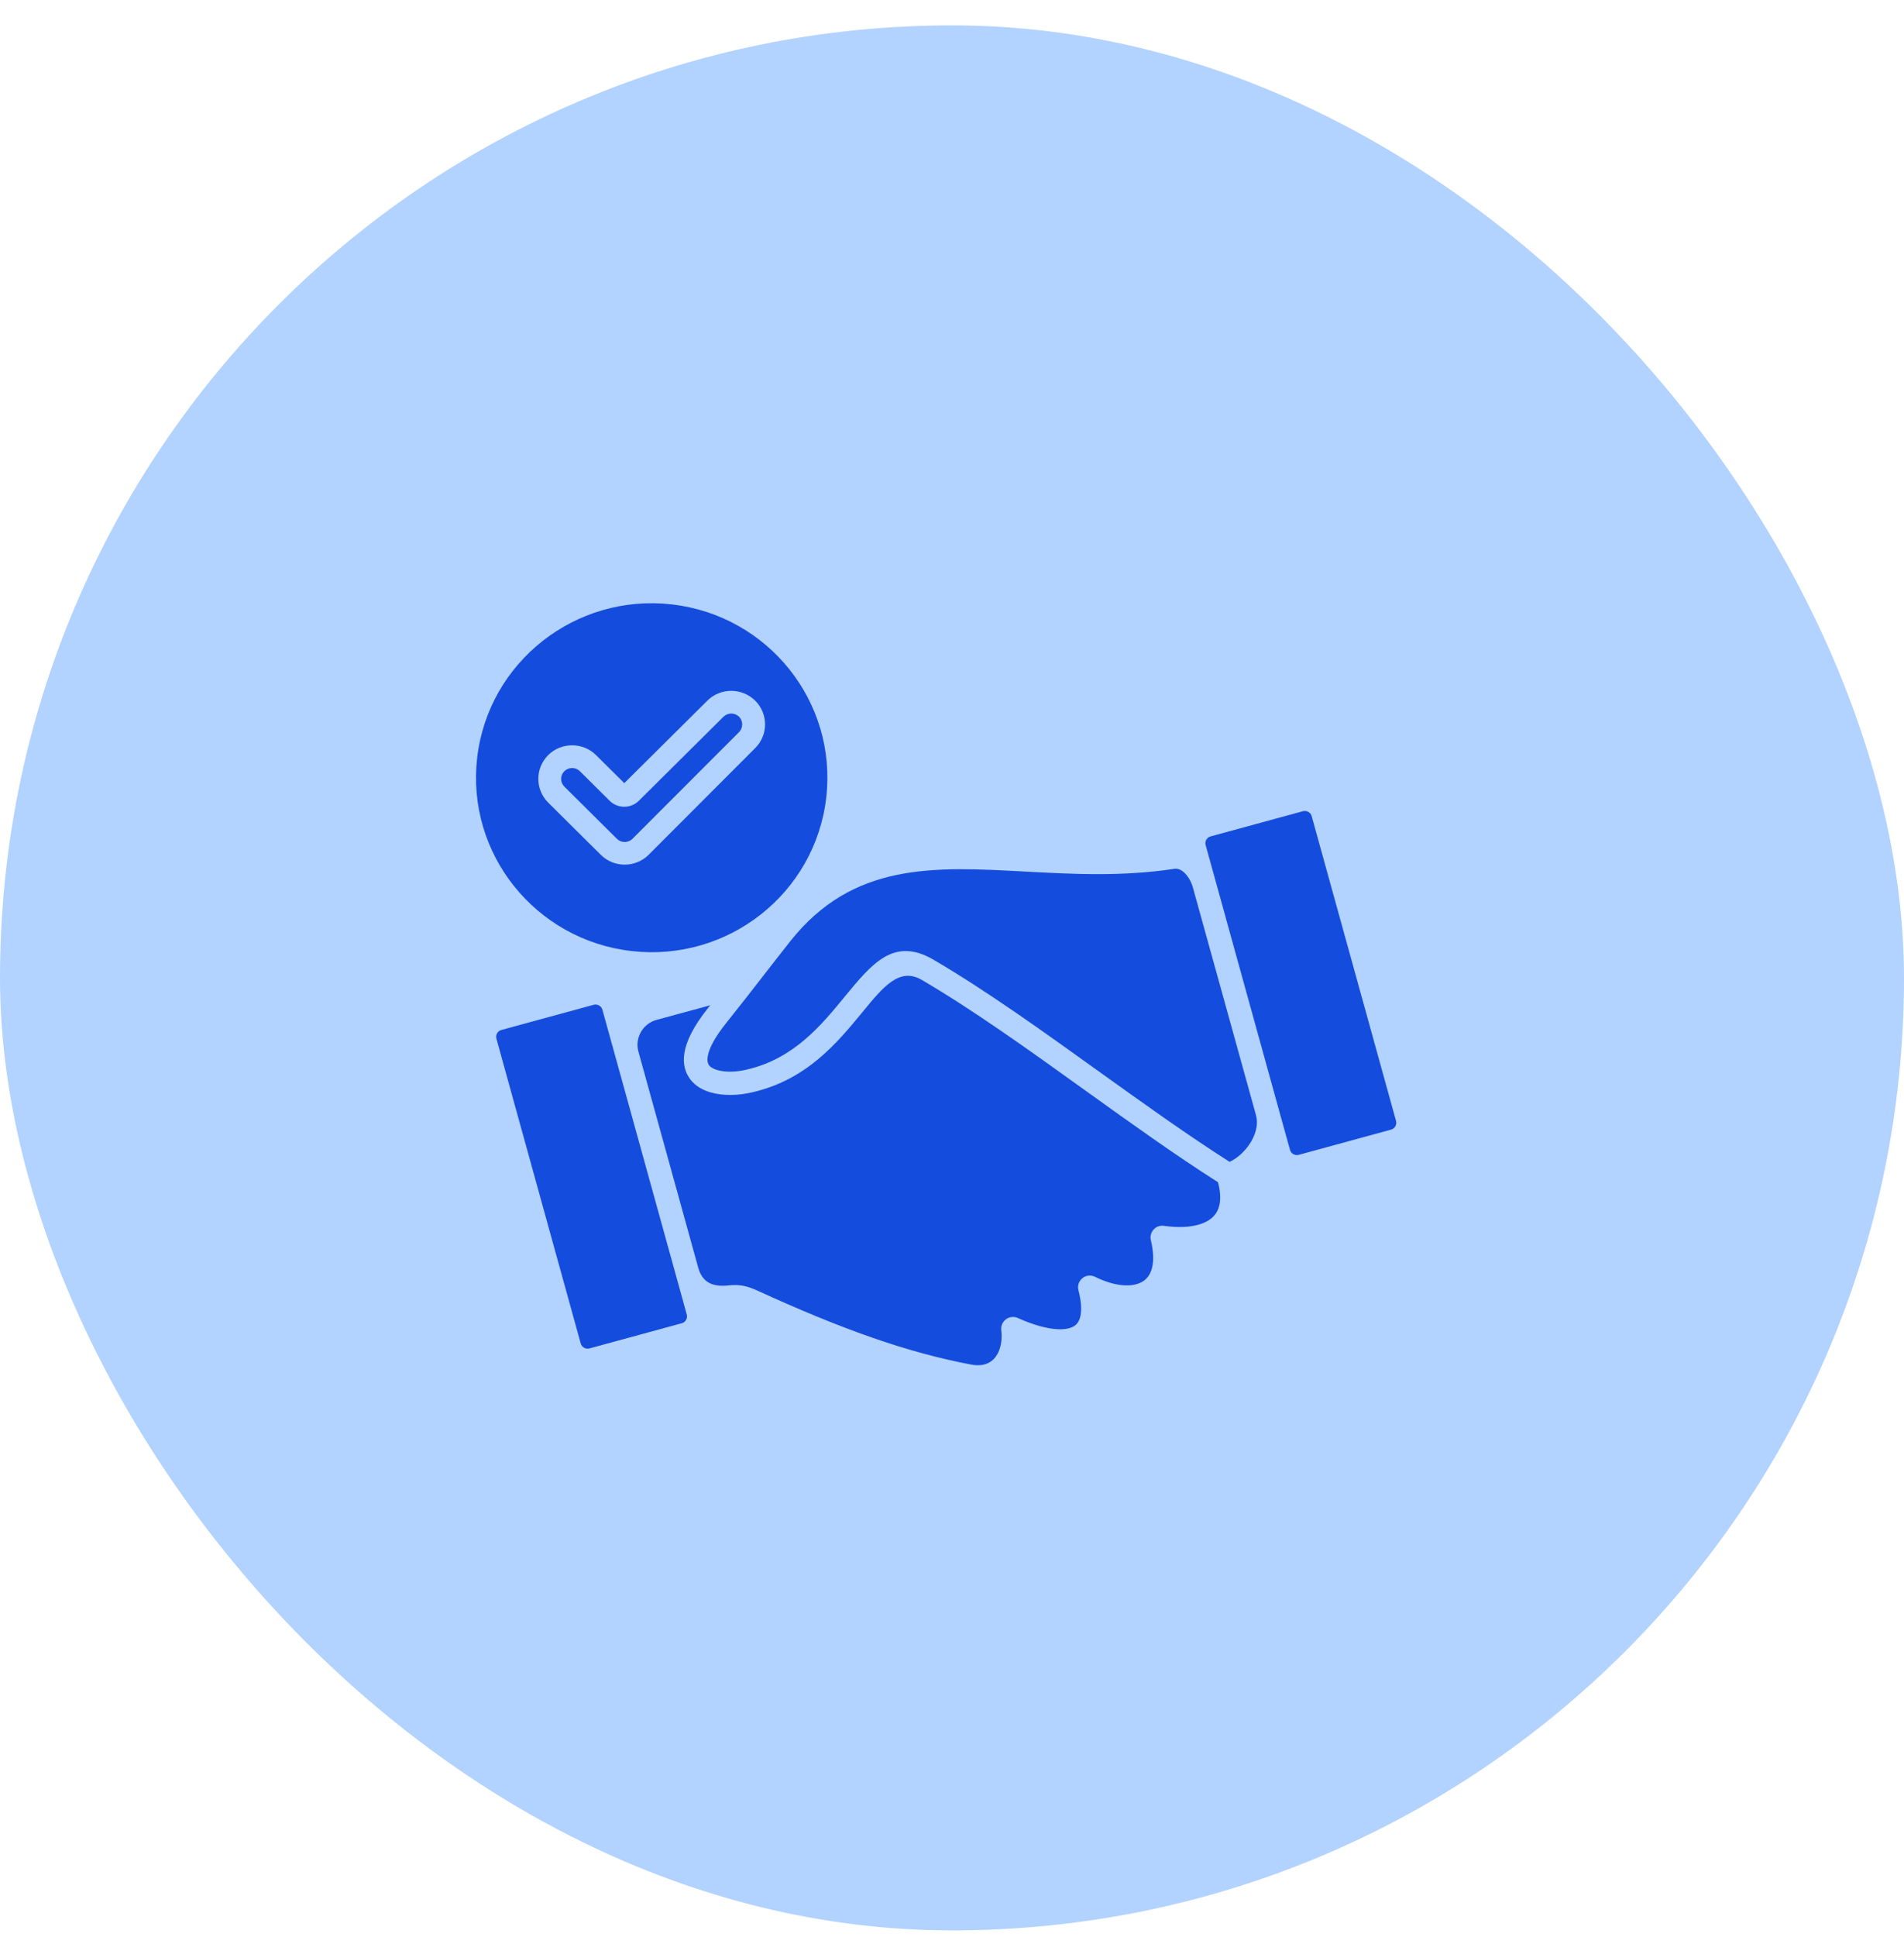 <?xml version="1.0" encoding="UTF-8"?>
<svg xmlns="http://www.w3.org/2000/svg" width="60" height="61" viewBox="0 0 60 61" fill="none">
  <rect y="0.8" width="60" height="60" rx="30" fill="#B2D2FF"></rect>
  <path fill-rule="evenodd" clip-rule="evenodd" d="M41.059 25.55L38.148 26.344C38.09 26.361 38.044 26.398 38.015 26.448C37.987 26.498 37.977 26.559 37.993 26.617L38.309 27.757L40.289 34.911C40.293 34.92 40.296 34.93 40.299 34.939L40.301 34.952V34.953C40.304 34.962 40.305 34.97 40.308 34.98L40.652 36.219C40.668 36.277 40.706 36.323 40.756 36.351C40.807 36.379 40.868 36.389 40.926 36.373L43.803 35.588C43.821 35.581 43.838 35.576 43.856 35.573C43.905 35.554 43.944 35.519 43.97 35.475C43.996 35.43 44.005 35.379 43.997 35.326C43.992 35.309 43.986 35.291 43.984 35.274L41.334 25.704C41.317 25.646 41.279 25.6 41.229 25.572C41.179 25.544 41.118 25.534 41.059 25.55ZM19.411 33.347C19.403 33.327 19.397 33.305 19.393 33.282L18.983 31.801C18.967 31.743 18.928 31.697 18.878 31.669C18.828 31.64 18.767 31.631 18.709 31.647L15.798 32.441C15.739 32.457 15.693 32.495 15.665 32.545C15.636 32.595 15.627 32.655 15.643 32.713L18.301 42.317C18.317 42.373 18.355 42.42 18.406 42.449C18.456 42.477 18.517 42.486 18.575 42.47L21.452 41.686C21.47 41.679 21.488 41.673 21.505 41.671C21.554 41.652 21.593 41.617 21.619 41.572C21.645 41.528 21.655 41.477 21.646 41.424C21.641 41.407 21.636 41.389 21.633 41.371L19.411 33.347ZM23.798 23.562L20.459 26.904C20.454 26.91 20.447 26.917 20.44 26.924C20.232 27.13 19.959 27.233 19.686 27.233C19.413 27.233 19.14 27.13 18.933 26.924L17.275 25.279C17.068 25.073 16.964 24.802 16.964 24.531C16.964 24.26 17.068 23.989 17.275 23.783C17.483 23.576 17.756 23.474 18.029 23.474C18.302 23.474 18.575 23.576 18.783 23.783L19.673 24.666L22.29 22.068C22.498 21.861 22.771 21.759 23.044 21.759C23.317 21.759 23.59 21.863 23.798 22.068C24.006 22.274 24.109 22.545 24.109 22.816C24.11 23.084 24.006 23.355 23.798 23.562ZM19.949 26.401L23.289 23.059C23.355 22.993 23.388 22.904 23.388 22.815C23.388 22.727 23.355 22.639 23.289 22.573C23.222 22.507 23.134 22.474 23.044 22.474C22.956 22.474 22.868 22.507 22.8 22.573L20.132 25.221C20.004 25.347 19.839 25.41 19.672 25.41C19.505 25.41 19.339 25.347 19.211 25.221L18.273 24.29C18.206 24.224 18.118 24.19 18.028 24.19C17.94 24.19 17.852 24.224 17.784 24.29C17.717 24.356 17.683 24.443 17.683 24.532C17.683 24.62 17.717 24.708 17.784 24.775L19.441 26.42C19.507 26.486 19.596 26.52 19.685 26.52C19.773 26.52 19.862 26.486 19.93 26.42C19.936 26.412 19.942 26.406 19.949 26.401ZM21.174 19.037C18.137 18.688 15.389 20.849 15.037 23.863C14.686 26.878 16.863 29.606 19.9 29.954C22.937 30.304 25.685 28.142 26.036 25.128C26.388 22.112 24.211 19.386 21.174 19.037ZM22.381 31.663L22.319 31.741C21.85 32.325 21.623 32.797 21.566 33.172C21.513 33.511 21.591 33.785 21.755 33.999C21.911 34.202 22.138 34.334 22.403 34.409C22.8 34.523 23.291 34.504 23.708 34.403C25.428 34.009 26.392 32.834 27.177 31.879C27.84 31.071 28.347 30.454 29.051 30.865C30.676 31.817 32.44 33.081 34.201 34.346C35.623 35.366 37.044 36.386 38.382 37.235C38.448 37.484 38.466 37.699 38.44 37.878C38.416 38.051 38.35 38.191 38.249 38.301C38.144 38.416 37.995 38.502 37.81 38.56C37.514 38.653 37.135 38.671 36.697 38.612C36.648 38.602 36.596 38.602 36.544 38.614C36.344 38.66 36.219 38.86 36.266 39.058C36.348 39.407 36.358 39.69 36.309 39.909C36.264 40.109 36.169 40.254 36.037 40.344C35.897 40.441 35.707 40.488 35.487 40.484C35.202 40.48 34.875 40.393 34.534 40.227C34.452 40.18 34.353 40.162 34.254 40.186C34.054 40.236 33.933 40.436 33.984 40.634C34.068 40.964 34.087 41.224 34.053 41.42C34.024 41.586 33.954 41.698 33.853 41.764C33.732 41.842 33.558 41.874 33.348 41.866C32.996 41.853 32.56 41.729 32.093 41.52C32.029 41.487 31.954 41.472 31.877 41.482C31.673 41.506 31.528 41.691 31.552 41.893C31.571 42.05 31.567 42.199 31.541 42.335C31.506 42.519 31.433 42.679 31.324 42.795C31.225 42.902 31.09 42.973 30.922 42.993C30.827 43.005 30.722 43.001 30.61 42.98C29.602 42.791 28.568 42.508 27.466 42.124C26.361 41.738 25.182 41.251 23.885 40.657C23.73 40.587 23.597 40.534 23.447 40.503C23.292 40.471 23.136 40.464 22.949 40.486C22.704 40.514 22.48 40.49 22.313 40.386C22.176 40.301 22.066 40.155 22.003 39.929V39.927L20.118 33.12V33.119C20.058 32.904 20.094 32.685 20.197 32.504C20.3 32.323 20.471 32.183 20.686 32.124L22.381 31.663ZM39.575 35.108C39.576 35.116 39.578 35.124 39.58 35.132L39.583 35.144C39.661 35.442 39.556 35.774 39.364 36.053C39.197 36.295 38.973 36.492 38.747 36.593C37.411 35.743 36.023 34.746 34.633 33.75C32.859 32.476 31.081 31.202 29.424 30.231C28.172 29.499 27.491 30.33 26.6 31.415C25.887 32.283 25.014 33.348 23.541 33.685L23.536 33.687C23.228 33.762 22.875 33.78 22.605 33.703C22.49 33.67 22.398 33.621 22.345 33.552C22.301 33.495 22.282 33.408 22.301 33.282C22.341 33.027 22.52 32.674 22.9 32.201C23.336 31.658 23.694 31.197 24.053 30.733C24.302 30.413 24.551 30.091 24.9 29.65C26.876 27.156 29.417 27.295 32.289 27.45C33.78 27.531 35.356 27.616 37.005 27.365C37.037 27.36 37.067 27.36 37.094 27.364C37.124 27.368 37.154 27.377 37.184 27.391C37.267 27.428 37.344 27.498 37.411 27.586C37.494 27.695 37.556 27.823 37.591 27.953L39.575 35.108Z" fill="#144CDD"></path>
</svg>
